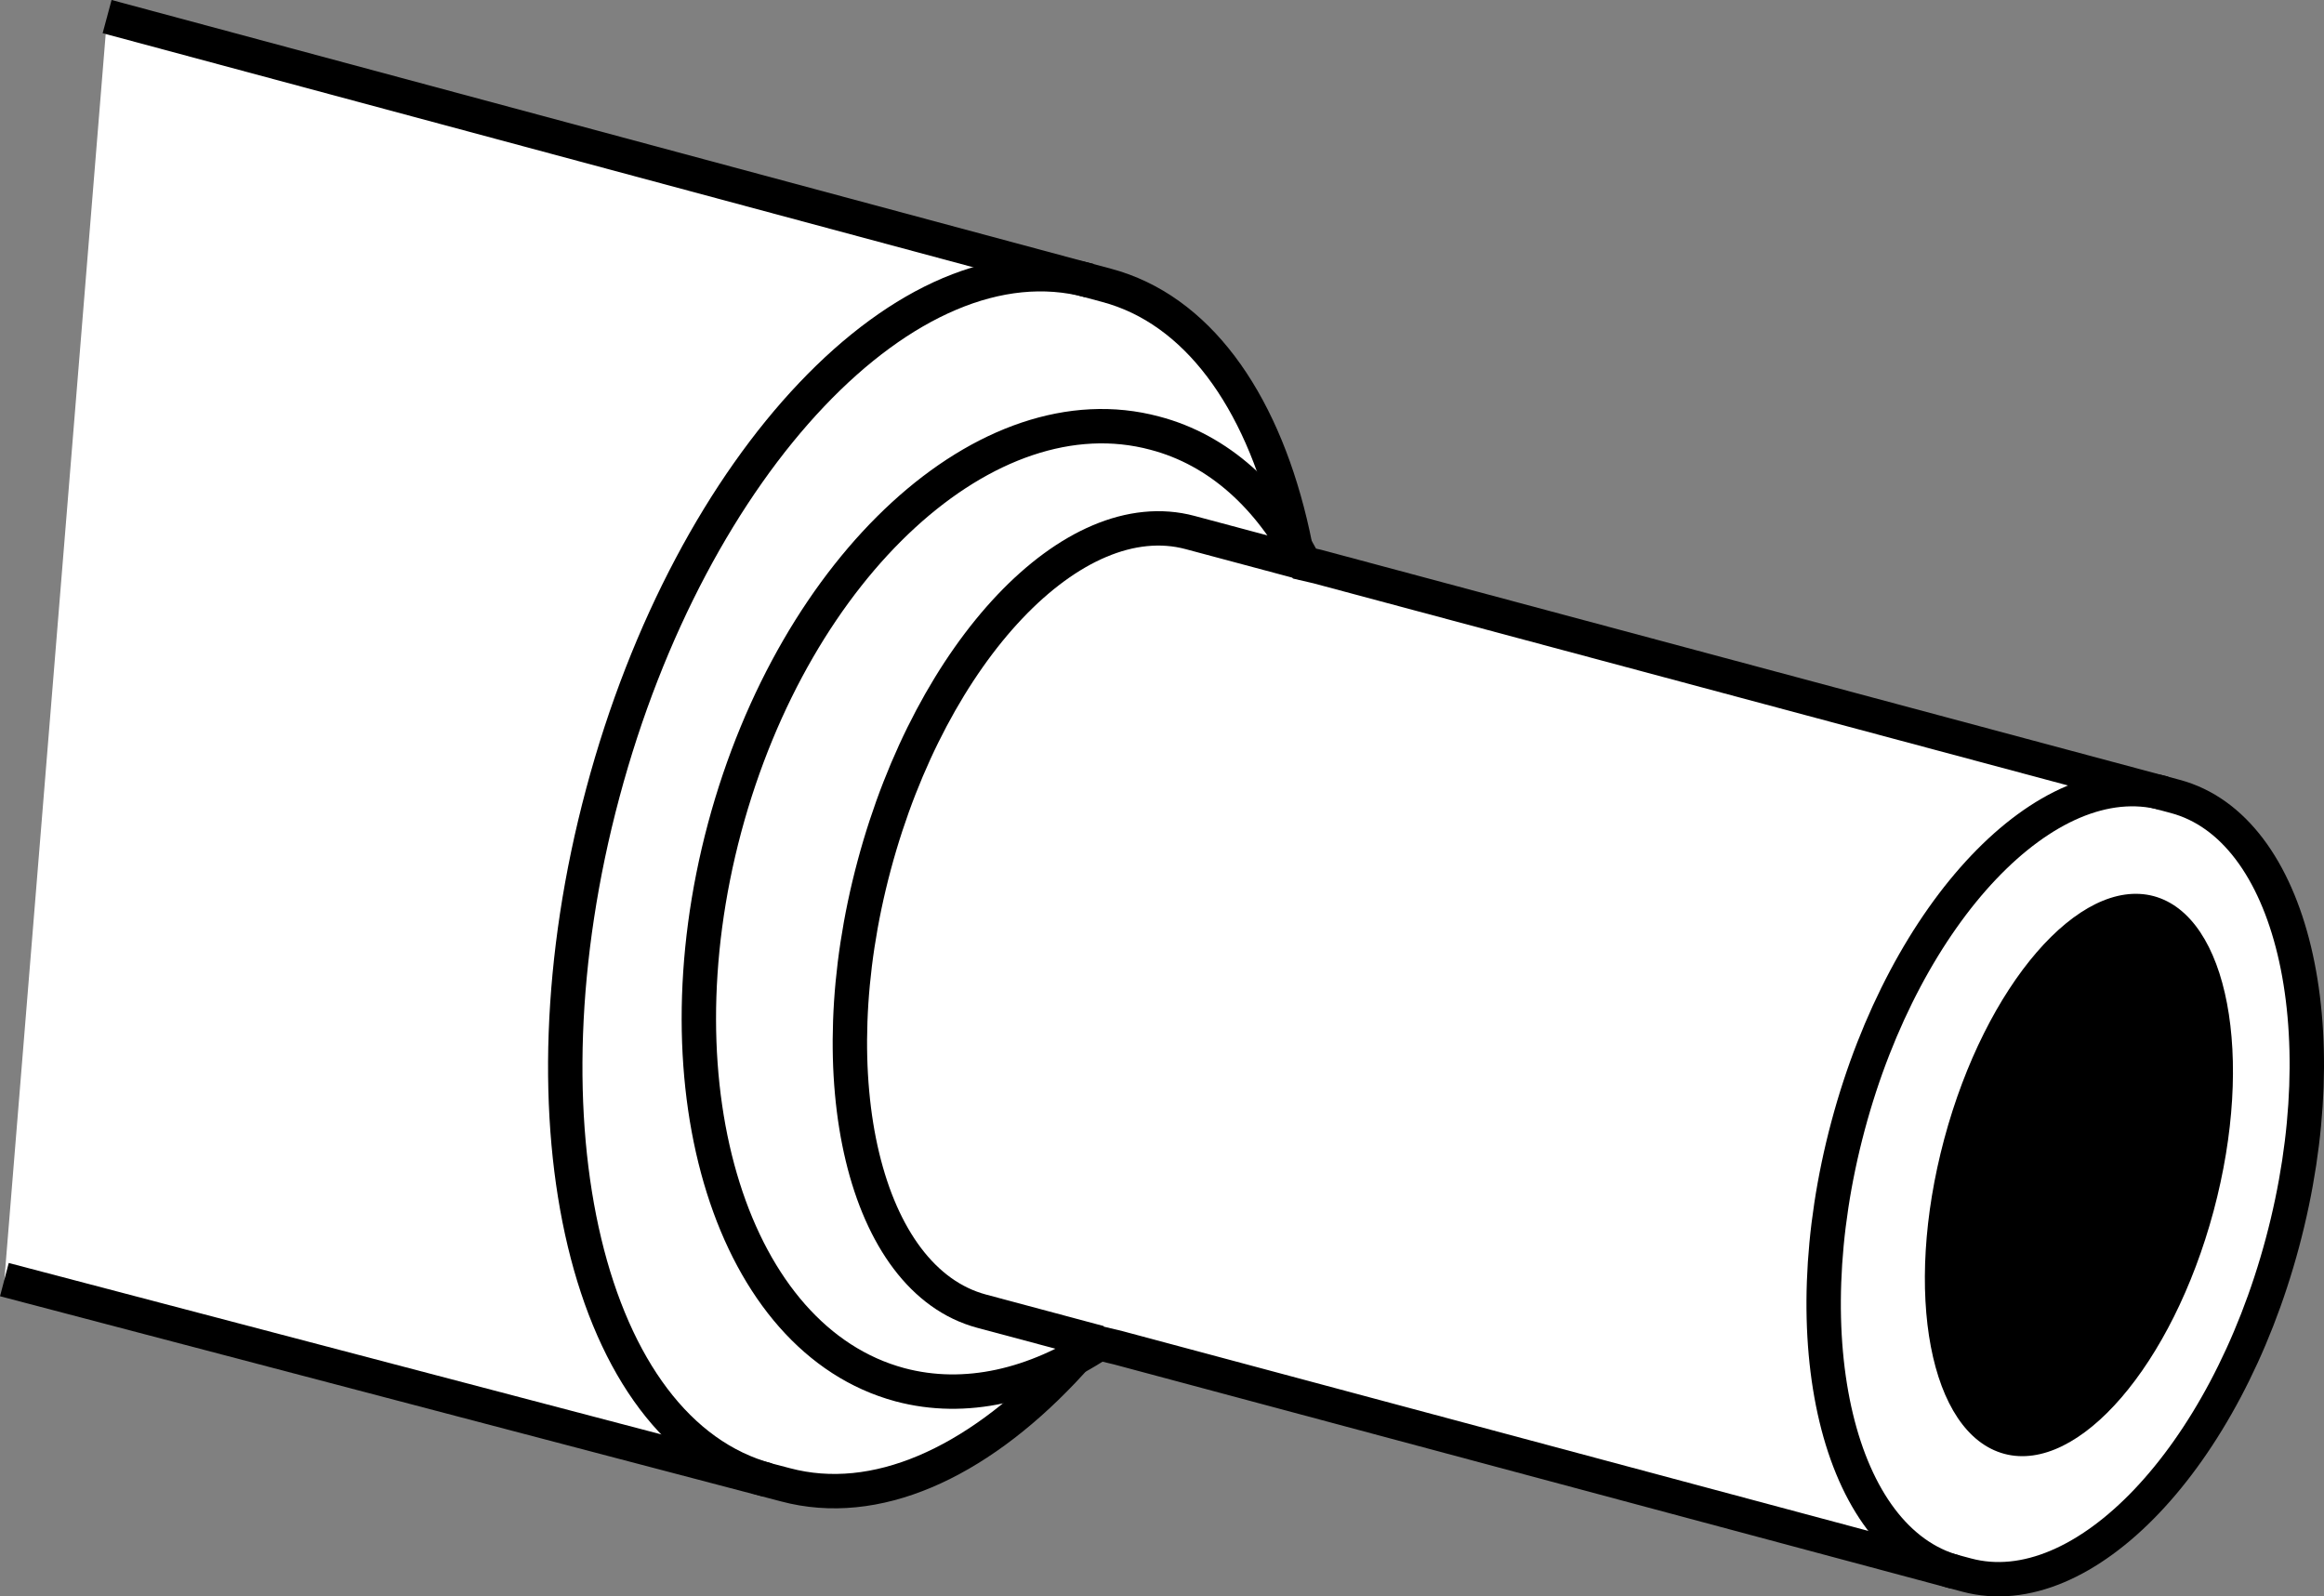 <?xml version="1.0" encoding="iso-8859-1"?>
<!-- Generator: Adobe Illustrator 28.1.0, SVG Export Plug-In . SVG Version: 6.00 Build 0)  -->
<svg version="1.1" id="image" xmlns="http://www.w3.org/2000/svg" xmlns:xlink="http://www.w3.org/1999/xlink" x="0px" y="0px"
	 width="54.069px" height="37.144px" viewBox="0 0 54.069 37.144" enable-background="new 0 0 54.069 37.144"
	 xml:space="preserve">
<rect x="0" y="0" width="54.069" height="37.144" fill="#808080" stroke="none"/>
<g>
	<path fill="#FFFFFF" stroke="#000000" stroke-width="0.8" d="M0.102,29.773l18.172,4.774
		c4.188,1.117,9.258-4.215,11.316-11.918C31.656,14.921,29.937,7.761,25.75,6.64L2.492,0.386"/>
	<path fill="none" stroke="#000000" stroke-width="0.8" d="M25.34,6.527c-4.187-1.113-9.258,4.219-11.316,11.926
		c-2.062,7.703-0.348,14.859,3.836,15.984"/>
</g>
<path fill="#FFFFFF" stroke="#000000" stroke-width="0.8" d="M26.016,31.359l19.742,5.289
	c2.715,0.726,6.008-2.734,7.344-7.734c1.34-5.008,0.226-9.656-2.492-10.383L30.652,13.183l-0.301-0.07
	c-0.805-1.547-1.992-2.644-3.484-3.035c-3.887-1.043-8.367,3.062-10.008,9.18
	c-1.637,6.117,0.192,11.914,4.078,12.961c1.524,0.406,3.137,0.023,4.641-0.965L26.016,31.359z"/>
<path d="M51.5,28.179c0.961-3.586,0.336-6.859-1.391-7.328c-1.734-0.461-3.914,2.07-4.875,5.648
	c-0.961,3.586-0.336,6.863,1.398,7.328C48.363,34.288,50.539,31.757,51.5,28.179z"/>
<path fill="none" stroke="#000000" stroke-width="0.8" d="M50.344,18.456c-2.719-0.722-6.012,2.742-7.348,7.738
	c-1.34,5.008-0.227,9.648,2.492,10.383"/>
<path fill="none" stroke="#000000" stroke-width="0.8" d="M30.359,13.105l-2.672-0.715
	c-2.718-0.726-6.008,2.742-7.348,7.742C19,25.128,20.117,29.777,22.836,30.507l2.742,0.734"/>
</svg>
